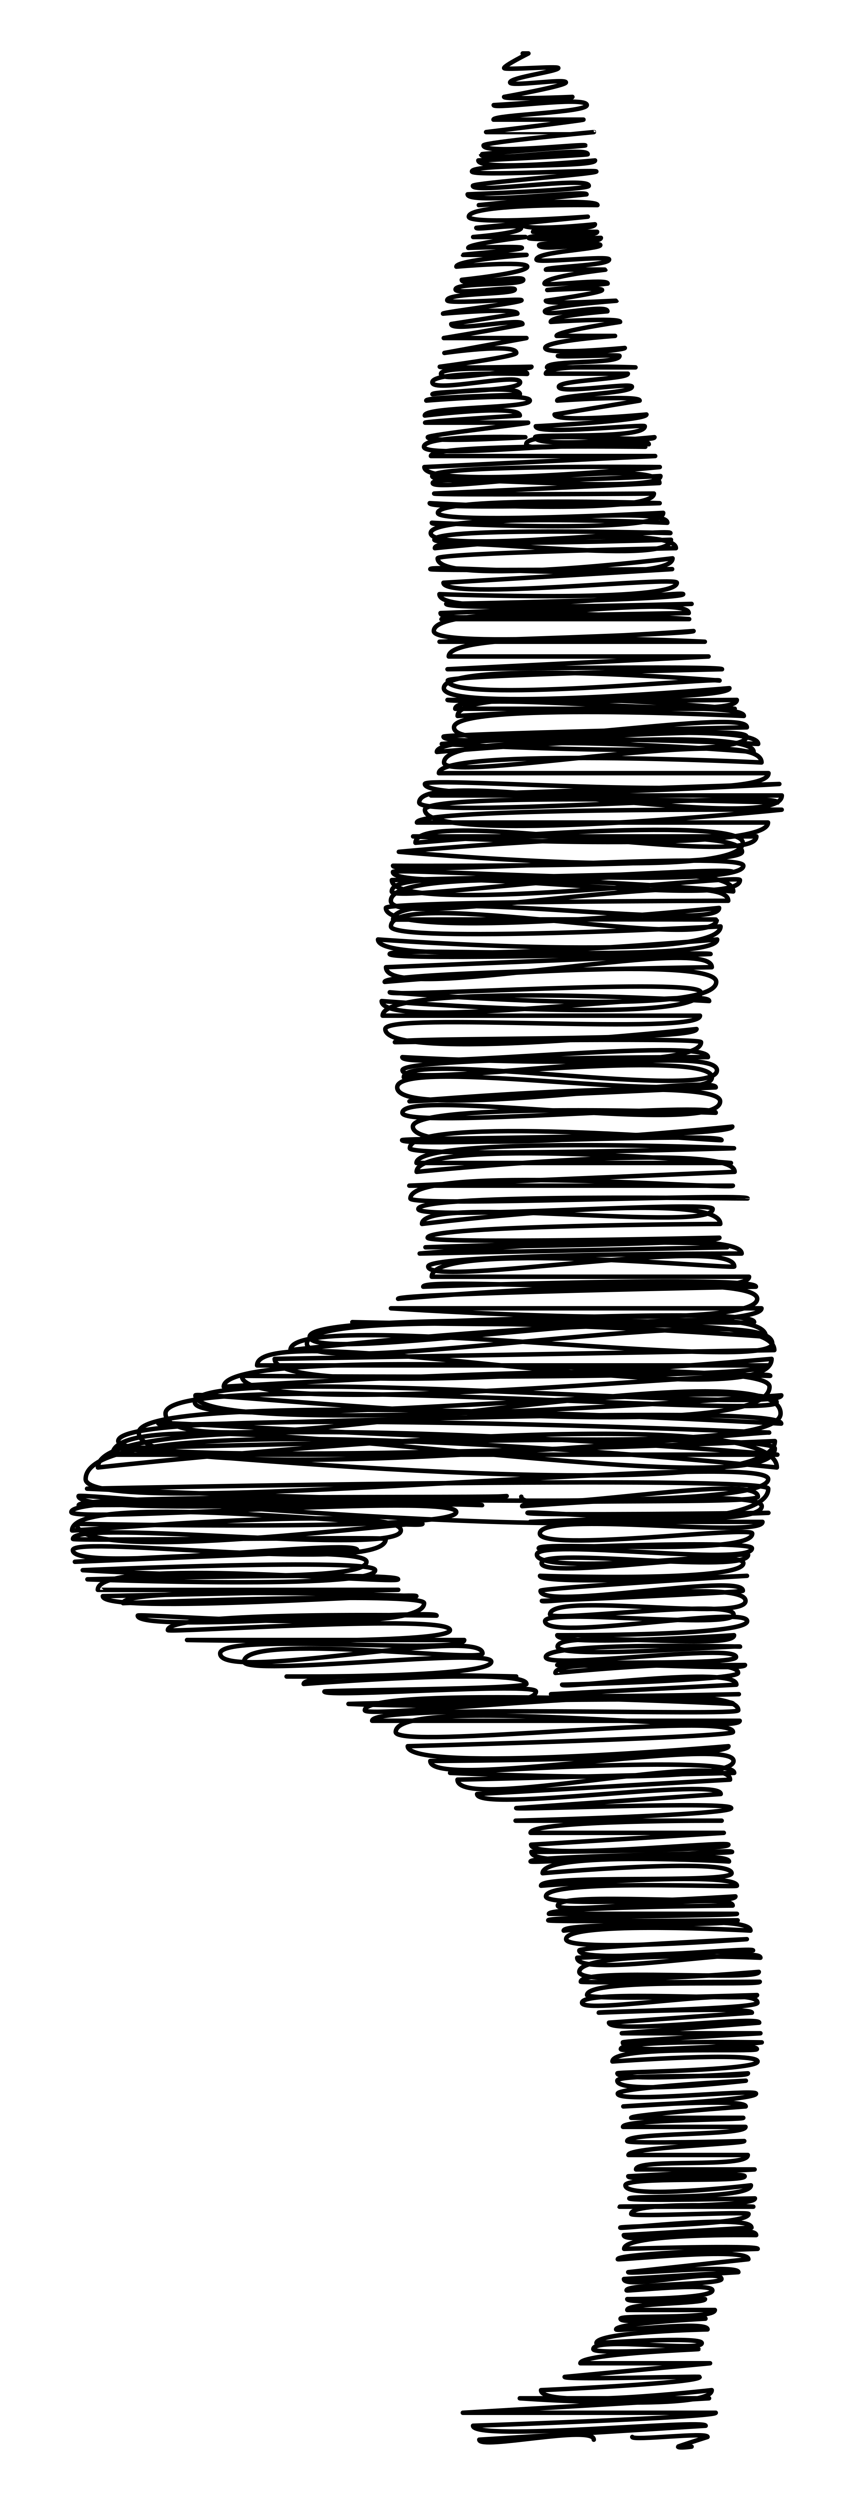 <?xml version="1.0" encoding="utf-8"?>

<!DOCTYPE svg PUBLIC "-//W3C//DTD SVG 1.1//EN" "http://www.w3.org/Graphics/SVG/1.1/DTD/svg11.dtd">
<svg version="1.1" id="Layer_1" xmlns="http://www.w3.org/2000/svg" xmlns:xlink="http://www.w3.org/1999/xlink" x="0px" y="0px"
	 viewBox="0 0 570.152 1669.736" enable-background="new 0 0 570.152 1669.736" xml:space="preserve">
<g>
	<path fill="none" stroke="#000000" stroke-width="3" stroke-linecap="round" stroke-linejoin="round" d="M422.624,1627.52
		c0,2.726,50.293-3.487,50.293,0c0,0-19.698,6.278-19.698,6.479c0,1.17,9.031,0,9.031,0"/>
	<path fill="none" stroke="#000000" stroke-width="3" stroke-linecap="round" stroke-linejoin="round" d="M348.437,999.596
		c0,14.139,158.16-17.41,158.16,0c0,5.315-157.6,0.628-157.6,6.314c0,0,160.165-12.317,160.165,0
		c0,16.883-156.582,2.4-156.582,4.454c0,2.079,161.026,0,161.026,0l-159.215,6.022h155.258c0,11.631-148.807-8.01-148.807,7.786
		c0,12.661,141.96-5.456,141.96,0c0,15.857-142.715,4.724-142.715,9.856c0,0,142.514-5.882,142.514,0
		c0,12.587-143.734-7.024-143.734,4.221c0,14.493,141.206-1.608,141.206,0c0,13.691-138.07-5.488-138.07,5.695
		c0,11.69,134.856-10.666,134.856,0c0,13.003-135.923,8.467-135.923,8.467c0,6.764,138.353,0,138.353,0
		s-138.008,8.191-138.008,9.968c0,13.66,135.26-12.593,135.26,0c0,1.255-134.344,6.795-134.344,6.795
		c0,2.474,136.118-15.601,136.118,0c0,14.51-130.67-6.643-130.67,9.077c0,5.292,122.699-11,122.699,0
		c0,10.302-126.01-4.533-126.01,4.451c0,14.091,135.08-11.111,135.08,0c0,10.077-126.923,9.378-126.923,9.378
		c0,7.906,118.172,0,118.172,0c0,10.742-117.97-4.483-117.97,7.633c0,8.87,121.991-1.337,121.991,0c0,0-129.86-3.386-129.86,6.949
		c0,8.628,127.165-9.466,127.165,0c0,5.947-119.519,2.168-119.519,5.323c0,0.849,125.498,0,125.498,0
		c0,5.038-126.734-6.23-126.734,5.29c0,0.21,122.115-12.604,122.115,0c0,5.014-117.632,7.852-117.632,7.852
		c0,3.226,116.491-13.425,116.491,0l-123.9,6.345c0,2.876,125.554,0,125.554,0"/>
	<path fill="none" stroke="#000000" stroke-width="3" stroke-linecap="round" stroke-linejoin="round" d="M349.178,149.789
		c0,5.094,48.48,0,48.48,0c0,4.281-41.392,2.435-41.392,5.038h42.848c0,3.99-45.758,1.39-45.758,4.033c0,1.886,48.281,0,48.281,0
		c0,4.226-41.31,2.74-41.31,4.837c0,4.68,40.918-2.627,40.918,0c0,2.764-42.665,4.257-42.665,9.63c0,2.765,48.556-2.935,48.556,0
		c0,4.084-42.258,4.886-42.258,6.78c0,0,39.828-0.193,39.828,0c0,0-40.782,4.515-40.782,9.27c0,2.069,42.218-3.614,42.218,0
		l-40.364,4.309c0,0,36.662-1.979,36.662,0c0,1.918-37.606,7.18-37.606,7.18c0,2.866,47.282-0.287,47.282,0
		c0,0-47.927,3.547-47.927,7.048c0,4.444,41.82-5.38,41.82,0c0,0-37.882,2.778-37.882,7.079c0,0,46.36-3.11,46.36,0
		c0,0-42.45,6.216-42.45,9.335h39.075c0,0-46.682,3.125-46.682,8.064c0,4.932,53.196,0,53.196,0c0,1.421-44.751,5.287-44.751,5.287
		c0,1.133,41.227-1.117,41.227,0c0,5.741-48.479,2.601-48.479,7.677h59.146c0,0-59.926-2.432-59.926,4.207h54.819
		c0,3.75-46.13,4.197-46.13,8.72c0,5.243,48.857-3.197,48.857,0c0,4.787-49.949,5.204-49.949,9.269c0,0,55.109-3.841,55.109,0
		l-56.88,9.269c0,5.755,61.427,0,61.427,0c0,4.221-73.977,7.861-73.977,7.861c0,6.235,72.873-1.682,72.873,0
		c0,8.916-73.334,4.775-73.334,7.299c0,7.904,79.814,0,79.814,0c0,4.322-85.76-5.424-85.76,4.716c0,6.828,81.941-6.418,81.941,0"/>
	<path fill="none" stroke="#000000" stroke-width="3" stroke-linecap="round" stroke-linejoin="round" d="M349.4,35.69h3.788
		c0,0-16.215,8.082-16.215,9.763c0,1.539,36.205-1.55,36.205,0c0,2.218-32.214,6.184-32.214,9.612c0,3.064,37.286-2.941,37.286,0
		c0,2.264-41.308,9.652-41.308,9.652c0,1.965,45.648,0,45.648,0c0,2.556-52.599,5.473-52.599,5.473c0,2.99,62.242-6.379,62.242,0
		c0,5.049-62.36,6.384-62.36,9.704h60.129c0,0.511-65.08,8.318-65.08,8.318c0,0.012,72.044,0,72.044,0s-73.766,6.81-73.766,8.923
		c0,6.323,68.053-1.472,68.053,0c0,0.332-69.707,5.633-69.707,5.892c0,6.265,71.294-5.788,71.294,0
		c0,0.55-73.105,4.129-73.105,4.129c0,7.397,78.006,0,78.006,0c0,4.834-82.282,2.035-82.282,7.363c0,3.358,83.154-1.399,83.154,0
		c0,1.683-82.548,7.64-82.548,9.593c0,5.519,77.494-6.727,77.494,0c0,2.649-80.981,5.676-80.981,5.676
		c0,7.163,79.468-3.007,79.468,0l-71.998,7.197c0,0,79.299-4.745,79.299,0c0,0-85.998-1.289-85.998,7.721c0,5.726,79.543,0,79.543,0
		l-74.515,7.465c0,1.699,29.964-3.175,29.964,0c0,3.594-32.081,6.117-32.081,6.117h34.996c0,0-38.27,4.551-38.27,7.247
		c0,0,35.836-1.266,35.836,0c0,1.491-39.4,4.329-39.4,4.687h42.522c0,0-46.889,3.426-46.889,7.864c0,0,47.364-4.123,47.364,0
		c0,4.277-43.776,8.8-43.776,8.8c0,5.018,41.13-3.916,41.13,0c0,4.09-45.274,1.482-45.274,6.417c0,3.856,39.601-2.57,39.601,0
		c0,3.566-45.174,2.058-45.174,7.222c0,2.844,49.678-1.469,49.678,0c0,1.622-52.504,7.889-52.504,8.943c0,0,49.747-4.343,49.747,0
		l-44.235,6.931c0,5.762,47.643-4.657,47.643,0c0,0.699-52.629,9.372-52.629,9.372h55.26l-54.86,9.947c0,0,48.071-6.883,48.071,0
		c0,2.458-51.155,9.215-51.155,9.215c0,1.209,61.3,0,61.3,0c0,3.201-60.506-1.55-60.506,4.794c0,7.012,57.643-6.284,57.643,0
		c0,0-63.395-1.993-63.395,5.608c0,7.333,58.678-6.759,58.678,0c0,6.422-58.62,5.612-58.62,7.965c0,0,58.494-7.175,58.494,0
		c0,0.746-62.614,1.565-62.614,4.231c0,0,69.236-5.629,69.236,0c0,5.484-70.239,3.83-70.239,9.994c0,0,63.549-7.813,63.549,0
		c0,0-63.334,3.897-63.334,4.762h68.902c0,0.683-67.105,8.122-67.105,9.712c0,3.891,65.221,0,65.221,0s-67.778-1.978-67.778,6.375
		c0,9.658,147.968-8.124,147.968,0c0,0-143.315-2.064-143.315,6.193h149.901l-154.284,7.356c0,15.242,157.369,0,157.369,0
		s-152.147-1.625-152.147,6.001c0,7.892,152.585,0,152.585,0c0,13.068-152.208-2.271-152.208,4.677c0,7.238,151.52-17.774,151.52,0
		l-150.564,7.028c0,1.142,146.882,0,146.882,0c0,14.809-149.867,6.424-149.867,6.424c0,4.899,153.718,0,153.718,0
		s-148.252-4.803-148.252,6.473c0,7.841,150.61,0,150.61,0c0,14.923-154.66,6.609-154.66,6.609c0,5.034,157.428-13.358,157.428,0
		c0,0-158.163-7.054-158.163,6.883c0,14.244,160.208-3.63,160.208,0c0,0-157.763-4.237-157.763,4.457c0,4.741,158.151,0,158.151,0
		c0,19.085-157.834-5.284-157.834,5.624c0,0,161.12-17.018,161.12,0c0,0-159.245,3.183-159.245,6.785c0,19.284,156.999,0,156.999,0
		c0,17.784-161.903,3.625-161.903,7.216c0,1.27,161.645,0,161.645,0l-152.854,9.1c0,12.129,155.99-4.724,155.99,0
		c0,13.692-158.688,7.6-158.688,7.6c0,17.509,162.933-2.618,162.933,0c0,3.824-158.394,6.517-158.394,6.517
		c0,4.471,163.997,0,163.997,0l-167.801,6.129c0,10.868,165.898-13.797,165.898,0c0,0-165.314,2.585-165.314,4.038H460.66
		c0,0-170.689-12.104-170.689,7.957c0,12.535,173.615,0,173.615,0c0,2.041-169.79,7.143-169.79,7.143h177.317
		c0,0-171.178-8.853-171.178,9.851h173.664l-174.477,8.515c0,0,183.492-2.491,183.492,0c0,0-183.328,3.874-183.328,7.553
		c0,15.646,181.675-2.443,181.675,0c0,0-184.283-14.581-184.283,5.093c0,16.513,190.876,0,190.876,0
		c0,8.92-188.422,7.849-188.422,7.849c0,1.893,193.372,0,193.372,0c0,15.082-188.214-8.433-188.214,5.92h186.804
		c0,0-185.229-17.685-185.229,4.788c0,0,191.347-11.611,191.347,0c0,0-193.752-9.52-193.752,7.601c0,21.205,195.762-14.45,195.762,0
		c0,0-202.78,4.481-202.78,6.23c0,9.005,202.554-9.456,202.554,0c0,16.286-203.699,4.868-203.699,4.868s211.478-16.954,211.478,0
		c0,0-214.795-10.294-214.795,5.346c0,0,211.772-18.797,211.772,0c0,0-206.949-17.263-206.949,7.028
		c0,14.619,212.215-26.885,212.215,0c0,0-215.669-10.242-215.669,7.135h220.337c0,20.761-229.702,1.419-229.702,7.237
		c0,14.023,236.929,0,236.929,0l-232.806,7.658h234.466c0,27.525-242.37-21.425-242.37,4.706c0,11.22,239.512-8.171,239.512,0
		c0,0-235.708-7.169-235.708,4.807c0,24.352,238.486,0,238.486,0s-243.824-1.412-243.824,8.57h234.693
		c0,22.266-237.232,9.253-237.232,9.253h229.447c0,23.151-227.868-21.167-227.868,4.266c0,0,218.761-19.43,218.761,0
		c0,26.711-229.884,6.026-229.884,6.026s229.417-21.426,229.417,0c0,10.702-233.305,9.303-233.305,9.303
		c0,6.958,234.173-10.438,234.173,0c0,17.135-234.242,0.872-234.242,4.193c0,14.237,227.129-4.845,227.129,0l-227.838,5.374
		c0,24.657,232.666-4.578,232.666,0c0,21.741-232.741-15.583-232.741,7.591c0,9.106,228.276-28.096,228.276,0
		c0,0-228.873-20.847-228.873,6.241c0,20.427,225.512-25.097,225.512,0c0,0-228.851,0.385-228.851,4.776
		c0,22.989,222.766,0,222.766,0c0,17.475-217.926-16.584-217.926,7.809c0,0,216.334-0.4,216.334,0
		c0,23.064-217.765-22.56-217.765,4.537c0,11.562,220.31,0,220.31,0c0,25.401-228.957,8.73-228.957,8.73
		c0,19.846,226.709,0,226.709,0c0,16.654-218.92,4.279-218.92,9.695c0,5.037,214.487-1.765,214.487,0l-216.946,8.829
		c0,26.079,217.78-22.814,217.78,0c0,0-218.658,2.912-218.658,9.791c0,0,221.608-19.479,221.608,0
		c0,25.284-218.207,6.952-218.207,6.952c0,3.537,207.831-10.24,207.831,0c0,22.639-213.239,5.848-213.239,5.848
		c0,21.669,218.91-10.282,218.91,0c0,0-218.267-13.215-218.267,9.767h212.125c0,13.752-210.343-3-210.343,8.924
		c0,22.752,208.026,0,208.026,0c0,8.566-201.639,5.125-201.639,8.793c0,0,204.668-3.567,204.668,0
		c0,21.328-199.683,9.971-199.683,9.971c0,9.175,204.305-14.013,204.305,0c0,0-204.195-0.134-204.195,8.773
		c0,13.57,210.191-20.099,210.191,0c0,21.201-209.318-14.103-209.318,4.719c0,3.148,205.951-19.797,205.951,0
		c0,20.09-210.352-14.55-210.352,6.711c0,23.705,212.928-9.549,212.928,0l-204.719,9.299c0,0,207.648-17.774,207.648,0
		c0,24.334-212.372-9.712-212.372,7.669c0,11.265,209.429-8.246,209.429,0c0,0-202.441-7.453-202.441,9.215
		c0,22.555,213.531,0,213.531,0c0,7.706-220.737,7.422-220.737,9.049c0,5.115,213.544-5.742,213.544,0
		c0,0.933-208.363-17.258-208.363,5.426c0,6.313,216.695,0,216.695,0s-212.255-8.799-212.255,9.824h210.186
		c0,0-210.095-17.987-210.095,5.935c0,0,212.569-21.567,212.569,0l-217.45,9.216h216.283c0,3.074-215.559-14.997-215.559,8.567
		c0,5.985,225.388-3.855,225.388,0c0,0.146-220.08-3.606-220.08,7.014c0,8.057,196.739-6.262,196.739,0
		c0,16.338-194.287-10.154-194.287,9.977c0,0,199.388-24.214,199.388,0c0,0-195.621,0.895-195.621,9.203
		c0,4.418,195.013,0,195.013,0c0,4.721-196.479,6.396-196.479,6.396s201.638-7.174,201.638,0l-205.504,4.188
		c0,0,215.228-18.684,215.228,0c0,0-209.522-0.077-209.522,8.648c0,14.501,204.583-21.452,204.583,0
		c0,2.037-202.225-17.705-202.225,6.836h212.111c0,15.712-217.784-0.654-217.784,6.657c0,0,222.358-7.886,222.358,0
		c0,0-239.179,4.302-239.179,8.078c0,0,240.031-20.357,240.031,0c0,22.717-244.815,6.346-244.815,6.346h247.7
		c0,15.914-273.509,9.228-273.509,9.228c0,4.072,268.59-11.827,268.59,0c0,2.339-297.095-8.478-297.095,9.731
		c0,20.961,304.92-33.271,304.92,0c0,0-306.784-22.649-306.784,4.598c0,25.5,311.073-31.454,311.073,0
		c0,20.958-322.069-24.65-322.069,4.361c0,0,323.437-37.287,323.437,0l-333.979,5.86c0,29.685,332.159,0,332.159,0
		c0,42.312-343.91-29.865-343.91,4.35h341.707c0,10.481-351.924,6.966-351.924,6.966c0,31.316,353.252-6.216,353.252,0
		c0,1.143-365.311-22.289-365.311,7.295c0,0,364.81-22.86,364.81,0c0,44.053-383.754,2.26-383.754,5.727
		c0,30.114,391.628,0,391.628,0c0,13.418-392.007-22.645-392.007,4.637c0,22.422,388.868-19.524,388.868,0
		c0,11.89-408.465-23.706-408.465,7.484c0,45.447,411.113-49.562,411.113,0c0,36.946-415.833,3.326-415.833,6.774
		c0,3.967,416.252-14.841,416.252,0c0,0-429.4-24.392-429.4,5.988c0,41.66,421.375-1.644,421.375,0
		c0,0-435.104-19.373-435.104,5.671c0,18.903,438.899,0,438.899,0c0,48.529-438.169,4.918-438.169,4.918s438.107-13.028,438.107,0
		c0,43.889-442.684-42.396-442.684,4.16h444.404c0,0-454.146-39.061-454.146,8.557c0,0,453.812-50.597,453.812,0
		c0,0-462.005-47.46-462.005,7.757c0,29.406,456.208-20.291,456.208,0c0,28.161-455.263,6.409-455.263,6.409
		s455.308-9.508,455.308,0c0,50.504-461.034,1.886-461.034,4.929c0,15.517,286.201,0,286.201,0c0,1.503-286.068-1.171-286.068,6.073
		c0,0,269.661-1.518,269.661,0c0,0-274.59-9.412-274.59,4.592c0,7.673,257.302-12.894,257.302,0
		c0,13.273-253.602,7.864-253.602,7.864c0,28.973,231.007-3.113,231.007,0c0,4.814-234.231-23.38-234.231,4.415
		c0,0.776,219.775-18.483,219.775,0c0,17.813-219.156-8.355-219.156,5.688c0,1.488,209.052-1.636,209.052,0
		c0,24.336-209.125-3.206-209.125,7.51c0,16.153,190.079-8.722,190.079,0l-188.735,7.747c0,0,194.912-12.395,194.912,0
		c0,16.789-189.661,5.608-189.661,5.608s195.454-8.483,195.454,0c0,13.348-192.305,6.109-192.305,6.109s207.646-5.248,207.646,0
		c0,3.716-200.721-15.76-200.721,6.998c0,0.202,200.824,0,200.824,0l-197.461,4.228c0,12.895,209.561-2.787,209.561,0
		c0,0-196.03-7.179-196.03,4.689c0,0,201.215-7.939,201.215,0c0,22.592-191.415,6.362-191.415,8.328
		c0,12.225,199.756-4.887,199.756,0c0,0-179.621-3.314-179.621,9.673c0,2.025,188.557-11.068,188.557,0
		c0,9.914-175.739,6.61-175.739,6.61h185.276c0,10.486-163.124-5.576-163.124,8.986c0,19.738,175.347-18.253,175.347,0
		c0,6.275-159.362-14.159-159.362,5.483c0,10.141,165.227-9.749,165.227,0c0,11.02-136.815,9.895-136.815,9.895h153.47
		c0,0-142.044-4.009-142.044,4.984c0,0,148.886-11.402,148.886,0c0,3.49-135.081,4.163-135.081,5.048
		c0,4.429,141.437-6.376,141.437,0c0,13.82-125.295,8.286-125.295,8.286s257.178-6.784,257.178,0c0,0-246.27-12.37-246.27,4.221
		c0,6.865,249.633-23.888,249.633,0c0,4.484-244.732-4.806-244.732,7.035h245.687c0,10.071-229.929-17.82-229.929,7.523
		c0,12.344,225.444-14.308,225.444,0c0,3.554-217.42,9.456-217.42,9.456c0,18.45,214.411,0,214.411,0
		c0,8.861-199.33,9.874-199.33,9.874c0,20.051,202.69-17.366,202.69,0c0,17.077-189.47,7.959-189.47,7.959s189.916-12.52,189.916,0
		l-184.945,4.513c0,22.101,182.176-21.232,182.176,0l-169.077,9.589c0,12.653,162.835-11.82,162.835,0l-136.7,9.414
		c0,1.216,143.702-4.842,143.702,0c0,4.696-144.121,8.404-144.121,8.404h137.753c0,0-127.744-0.544-127.744,8.118h129.174
		l-128.79,7.913c0,10.987,131.874-2.958,131.874,0c0,4.213-131.691,4.818-131.691,4.818c0,13.408,134.133-3.079,134.133,0
		c0,1.2-134.689,2.502-134.689,6.388c0,1.596,132.645-8.277,132.645,0c0,0-124.6-7.189-124.6,7.834c0,0,126.321-11.063,126.321,0
		c0,7.215-127.393,0.411-127.393,8.351c0,0,130.956-10.178,130.956,0c0,1.477-127.652-4.743-127.652,7.126
		c0,8.233,126.657,0,126.657,0c0,6.853-118.718-3.747-118.718,6.13c0,6.775,116.882-9.42,116.882,0c0,0-122.843,1.003-122.843,5.505
		h125.685c0,1.268-126.119,1.742-126.119,4.351c0,1.207,126.582,0,126.582,0c0,4.406-116.264,0.898-116.264,6.868
		c0,0,124.863-12.566,124.863,0c0,0-123.244-6.896-123.244,5.721c0,9.048,120.796,0,120.796,0s-111.99,5.25-111.99,7.514
		c0,9.563,116.15-2.717,116.15,0l-117.546,4.89c0,14.465,122.458-8.478,122.458,0c0,0-121.05-5.307-121.05,9.438
		c0,10.208,119.974,0,119.974,0c0,6.503-118.971-3.117-118.971,6.588c0,0.865,119.618,0,119.618,0
		c0,3.053-115.439-2.856-115.439,8.9c0,3.781,113.631,0,113.631,0c0,4.605-116.981-4.274-116.981,5.124
		c0,8.447,117.24-12.676,117.24,0c0,4.298-106.101,5.836-106.101,6.628c0,0,102.391-4.234,102.391,0l-95.533,6.674
		c0,7.938,100.414-4.913,100.414,0l-91.848,7.084h92.647c0,0-91.968,5.07-91.968,6.093c0,10.231,92.87,0,92.87,0
		s-94.19-1.762-94.19,4.471c0,2.908,90.954-5.057,90.954,0c0,2.408-96.558-2.872-96.558,8.288c0,0,97.013-6.957,97.013,0
		c0,6.094-93.714,6.909-93.714,7.903c0,6.009,87.284,0,87.284,0c0,3.477-87.334-0.156-87.334,4.934c0,9.871,85.923,0,85.923,0
		s-85.635,4.427-85.635,8.631c0,6.718,92.453-3.37,92.453,0c0,4.468-88.731,8.537-88.731,8.537s81.822-5.75,81.822,0
		c0,0-76.557,5.469-76.557,7.625h74.933c0,1.513-80.397,0.923-80.397,6.035h81.889c0,6.151-79.083,3.407-79.083,9.472
		c0,2.08,78.24,0,78.24,0c0,1.862-77.42,4.119-77.42,9.31h79.795c0,9.152-74.719,1.786-74.719,9.644h79.246l-84.434,4.571
		c0,3.898,77.811-3.472,77.811,0c0,4.312-79.724,0.012-79.724,6.047c0,9.832,83.908,0,83.908,0c0,9.533-81.296,6.854-81.296,8.725
		c0,2.023,83.964,0,83.964,0c0,6.032-90.518,5.025-90.518,5.54h89.433c0,0-81.631-4.144-81.631,4.848c0,2.285,78.472-1.83,78.472,0
		c0,7.772-85.77,7.918-85.77,9.15c0,1.089,87.705-9.392,87.705,0l-85.348,4.984c0,7.401,88.499-8.713,88.499,0
		c0,0-88.269-1.44-88.269,9.182c0,0,89.268-2.695,89.268,0c0,0-93.514,2.882-93.514,6.911c0,0.856,87.303-8.403,87.303,0
		l-80.327,8.646c0,1.709,73.634-5.548,73.634,0l-76.49,4.586c0,7.506,65.19-7.851,65.19,0c0,3.941-63.43,3.085-63.43,7.58
		c0,0.705,57.371-5.526,57.371,0c0,5.813-56.906,5.834-56.906,5.834c0,3.037,51.969,0,51.969,0c0,3.213-51.953,2.453-51.953,7.261
		h58.526c0,6.58-63.04,3.093-63.04,5.815c0,4.837,56.763-4.317,56.763,0c0,0-59.715,3.007-59.715,7.152
		c0,1.771,61.117-6.194,61.117,0c0,0-74.28,1.559-74.28,9.15c0,0,70.411-4.737,70.411,0c0,6.126-72.484-4.352-72.484,4.007
		c0,4.116,70.296-0.887,70.296,0c0,0.245-78.957,3.072-78.957,9.456h86.69l-97.198,9.115c0,2.189,90.272-0.645,90.272,0
		c0,4.247-106.06,8.835-106.06,8.835c0,12.979,114.1,0,114.1,0c0,14.574-128.295,5.447-128.295,5.447h126.501l-164.569,9.668
		h169.046c0,3.135-162.226,8.667-162.226,8.667c0,10.761,155.481-4.741,155.481,0l-151.309,9.304c0,7.103,76.532-10.189,76.532,0"/>
</g>
</svg>
